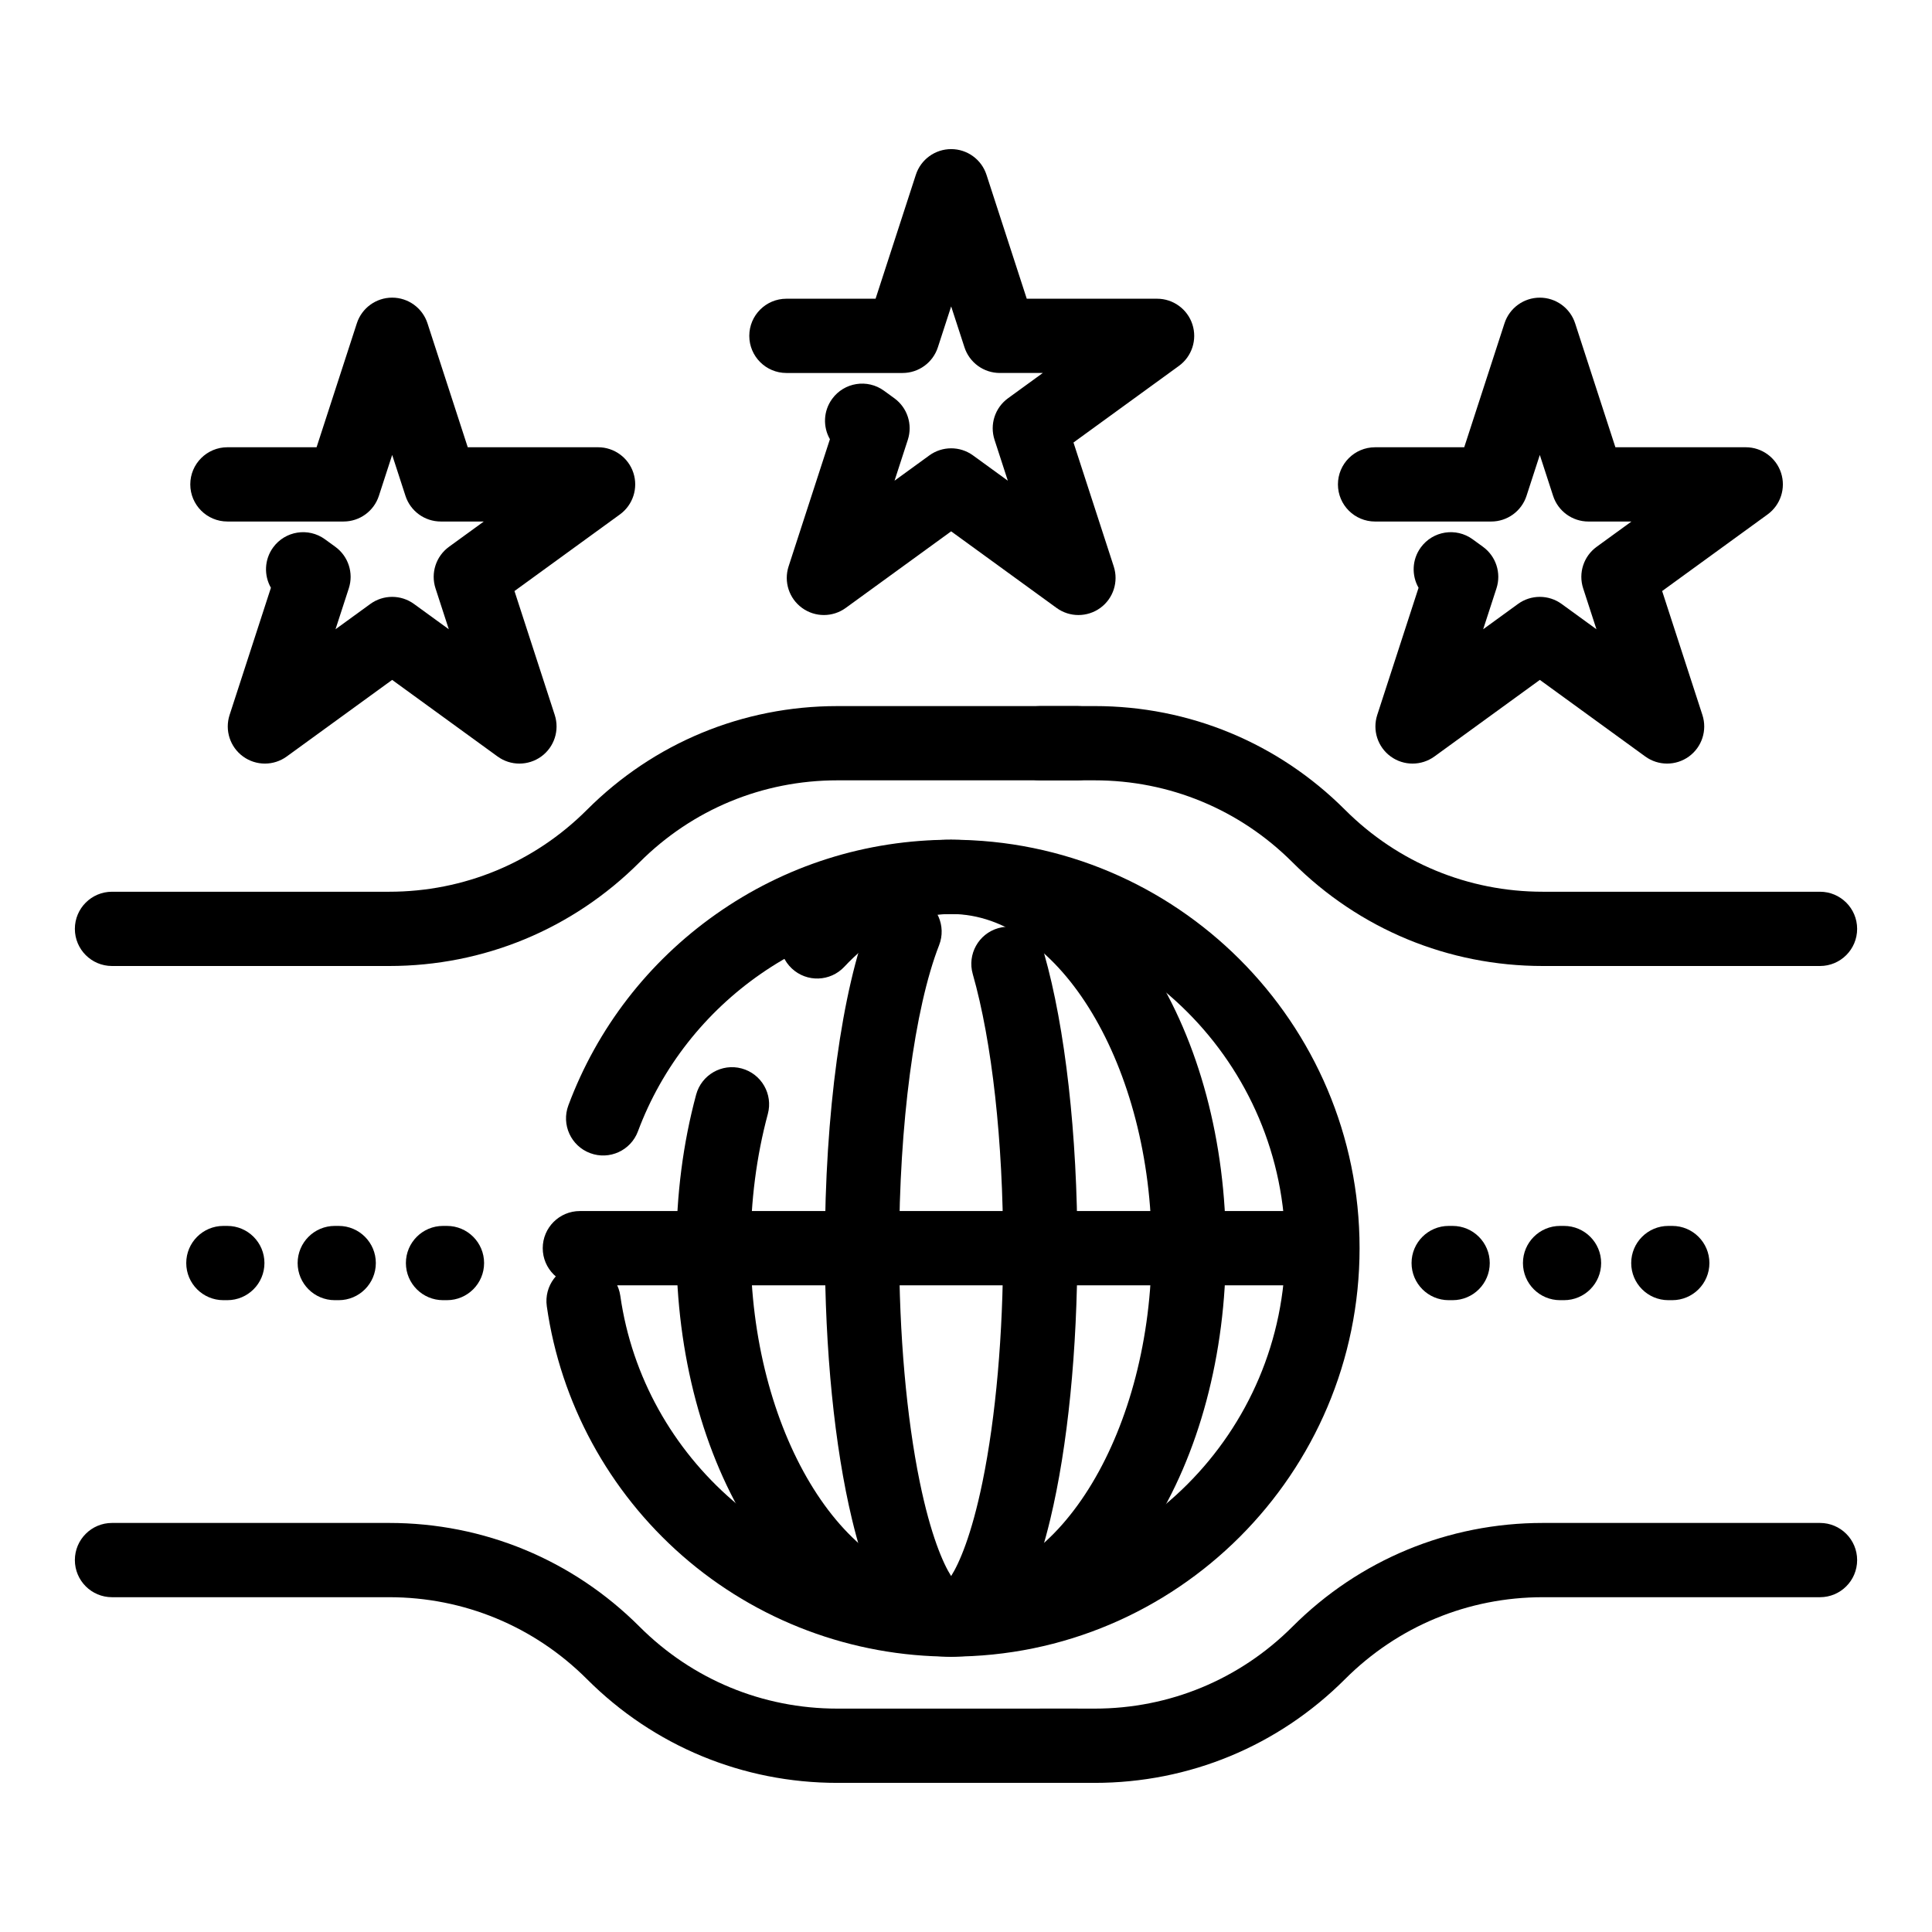 <?xml version="1.0" encoding="UTF-8"?>
<!-- Uploaded to: SVG Repo, www.svgrepo.com, Generator: SVG Repo Mixer Tools -->
<svg fill="#000000" width="800px" height="800px" version="1.1" viewBox="144 144 512 512" xmlns="http://www.w3.org/2000/svg">
 <g>
  <path d="m429.79 306.99c-2.031 0-4.059-0.625-5.785-1.879l-27.941-20.301-27.941 20.301c-3.449 2.504-8.117 2.504-11.566 0-3.449-2.504-4.891-6.945-3.574-11.004l10.953-33.711c-1.863-3.258-1.77-7.441 0.582-10.676 3.195-4.398 9.348-5.371 13.746-2.176l2.746 1.996c3.449 2.504 4.891 6.945 3.574 11.004l-3.523 10.844 9.227-6.703c3.449-2.504 8.117-2.504 11.566 0l9.227 6.703-3.523-10.844c-1.316-4.055 0.125-8.496 3.574-11l9.223-6.703h-11.402c-4.262 0-8.043-2.746-9.359-6.801l-3.527-10.84-3.523 10.844c-1.316 4.055-5.094 6.801-9.359 6.801h-30.777c-5.434 0-9.84-4.406-9.84-9.84 0-5.434 4.406-9.84 9.84-9.84h23.629l10.672-32.848c1.316-4.059 5.098-6.801 9.359-6.801s8.043 2.746 9.359 6.801l10.672 32.848h34.539c4.262 0 8.043 2.746 9.359 6.801 1.316 4.055-0.125 8.496-3.574 11.004l-27.941 20.301 10.672 32.848c1.316 4.055-0.125 8.496-3.574 11-1.727 1.246-3.758 1.871-5.785 1.871z"/>
  <path d="m518.34 346.36c-2.031 0-4.059-0.625-5.785-1.879-3.449-2.508-4.891-6.949-3.574-11.004l10.953-33.711c-1.863-3.258-1.77-7.441 0.582-10.676 3.195-4.398 9.352-5.371 13.746-2.176l2.746 1.996c3.449 2.508 4.891 6.949 3.574 11.004l-3.523 10.844 9.223-6.703c3.449-2.504 8.117-2.504 11.566 0l9.227 6.703-3.523-10.844c-1.316-4.055 0.125-8.496 3.574-11l9.223-6.703h-11.402c-4.262 0-8.043-2.746-9.359-6.801l-3.523-10.844-3.523 10.844c-1.316 4.055-5.098 6.801-9.359 6.801h-30.777c-5.434 0-9.84-4.406-9.84-9.84 0-5.434 4.406-9.84 9.84-9.84h23.629l10.672-32.848c1.316-4.055 5.098-6.801 9.359-6.801 4.262 0 8.043 2.746 9.359 6.801l10.672 32.848 34.543-0.004c4.262 0 8.043 2.746 9.359 6.801 1.316 4.055-0.125 8.496-3.574 11.004l-27.941 20.301 10.672 32.848c1.316 4.055-0.125 8.496-3.574 11-3.449 2.504-8.117 2.504-11.566 0l-27.941-20.301-27.941 20.301c-1.727 1.25-3.758 1.879-5.789 1.879z"/>
  <path d="m281.65 346.36c-2.031 0-4.059-0.625-5.785-1.879l-27.941-20.301-27.941 20.301c-3.449 2.504-8.117 2.508-11.566 0-3.449-2.504-4.891-6.945-3.574-11.004l10.953-33.711c-1.863-3.258-1.77-7.441 0.578-10.676 3.195-4.398 9.348-5.371 13.746-2.176l2.746 1.996c3.449 2.508 4.891 6.945 3.574 11.004l-3.523 10.844 9.227-6.703c3.449-2.504 8.117-2.504 11.566 0l9.227 6.703-3.523-10.844c-1.316-4.055 0.125-8.496 3.574-11.004l9.227-6.703h-11.402c-4.262 0-8.043-2.746-9.359-6.801l-3.523-10.844-3.523 10.844c-1.316 4.055-5.098 6.801-9.359 6.801h-30.781c-5.434 0-9.84-4.406-9.84-9.84 0-5.434 4.406-9.84 9.84-9.84h23.629l10.672-32.848c1.316-4.055 5.098-6.801 9.359-6.801s8.043 2.746 9.359 6.801l10.672 32.848h34.539c4.262 0 8.043 2.746 9.359 6.801 1.316 4.055-0.125 8.496-3.574 11.004l-27.941 20.301 10.672 32.848c1.316 4.055-0.125 8.496-3.574 11.004-1.727 1.246-3.758 1.875-5.785 1.875z"/>
  <path d="m396.06 583.02c-26.219 0-51.516-9.496-71.23-26.738-19.523-17.078-32.281-40.555-35.922-66.109-0.766-5.379 2.973-10.363 8.352-11.129 5.379-0.77 10.363 2.973 11.129 8.352 6.172 43.297 43.859 75.945 87.672 75.945 48.832 0 88.559-39.727 88.559-88.559 0-48.832-39.727-88.559-88.559-88.559-36.785 0-70.141 23.145-83 57.594-1.898 5.09-7.566 7.68-12.66 5.777-5.09-1.898-7.68-7.566-5.777-12.66 7.637-20.457 21.137-37.957 39.039-50.609 18.32-12.945 39.895-19.785 62.398-19.785 59.684 0 108.24 48.555 108.24 108.24 0 59.68-48.559 108.24-108.24 108.24z"/>
  <path d="m396.06 583.02c-20.293 0-39.051-11.848-52.82-33.355-12.895-20.148-19.996-46.746-19.996-74.887 0-14.082 1.762-27.773 5.238-40.684 1.414-5.246 6.816-8.355 12.059-6.941 5.246 1.414 8.355 6.812 6.941 12.062-3.023 11.242-4.559 23.207-4.559 35.562 0 48.004 24.332 88.559 53.137 88.559s53.137-40.555 53.137-88.559-24.332-88.559-53.137-88.559c-12.57 0-22.332 7.606-28.309 13.988-3.715 3.965-9.941 4.172-13.906 0.457-3.965-3.715-4.172-9.941-0.457-13.906 12.387-13.23 27.141-20.219 42.672-20.219 20.297 0 39.051 11.848 52.82 33.355 12.895 20.148 19.996 46.742 19.996 74.883s-7.102 54.734-19.996 74.883c-13.77 21.512-32.527 33.359-52.82 33.359z"/>
  <path d="m396.06 583.02c-11.805 0-20.395-11.895-26.266-36.363-4.637-19.316-7.191-44.844-7.191-71.879 0-35.613 4.461-68.309 11.938-87.457 1.977-5.062 7.68-7.562 12.746-5.59 5.062 1.977 7.566 7.684 5.59 12.746-6.535 16.734-10.594 47.504-10.594 80.301 0 22.77 1.938 44.754 5.453 61.902 2.918 14.238 6.219 21.684 8.324 24.996 2.106-3.312 5.406-10.758 8.324-24.996 3.516-17.145 5.453-39.129 5.453-61.902 0-28.246-2.934-54.727-8.047-72.645-1.492-5.227 1.535-10.672 6.762-12.164 5.227-1.492 10.672 1.535 12.164 6.762 5.59 19.602 8.801 48.051 8.801 78.047 0 27.035-2.555 52.559-7.188 71.875-5.875 24.473-14.469 36.367-26.27 36.367z"/>
  <path d="m488.56 484.62h-190.89c-5.434 0-9.84-4.406-9.84-9.84s4.406-9.84 9.84-9.84h190.9c5.434 0 9.84 4.406 9.84 9.84-0.004 5.438-4.41 9.84-9.844 9.84z"/>
  <path d="m247.13 400h-73.449c-5.434 0-9.84-4.406-9.84-9.84s4.406-9.84 9.84-9.84h73.449c19.805 0 38.426-7.711 52.43-21.719 17.723-17.723 41.285-27.48 66.348-27.48l63.613-0.004c5.434 0 9.84 4.406 9.84 9.84 0 5.434-4.406 9.84-9.84 9.84h-63.609c-19.805 0-38.426 7.711-52.43 21.719-17.727 17.723-41.289 27.484-66.352 27.484z"/>
  <path d="m626.32 400h-73.449c-25.062 0-48.625-9.758-66.348-27.48-14.008-14.008-32.629-21.723-52.434-21.723h-14.41c-5.434 0-9.84-4.406-9.84-9.84 0-5.434 4.406-9.84 9.84-9.84h14.41c25.062 0 48.625 9.758 66.348 27.48 14.004 14.008 32.625 21.723 52.43 21.723h73.453c5.434 0 9.84 4.406 9.84 9.84s-4.406 9.84-9.84 9.84z"/>
  <path d="m429.52 616.48h-63.609c-25.062 0-48.625-9.758-66.348-27.48-14.008-14.008-32.629-21.723-52.434-21.723h-73.449c-5.434 0-9.84-4.406-9.84-9.84s4.406-9.84 9.84-9.84h73.449c25.062 0 48.625 9.758 66.348 27.48 14.004 14.008 32.625 21.723 52.43 21.723h63.613c5.434 0 9.84 4.406 9.84 9.84s-4.406 9.84-9.84 9.84z"/>
  <path d="m434.09 616.48h-14.41c-5.434 0-9.84-4.406-9.84-9.84s4.406-9.84 9.84-9.84h14.41c19.805 0 38.426-7.711 52.43-21.719 17.723-17.723 41.285-27.484 66.348-27.484h73.453c5.434 0 9.84 4.406 9.84 9.84s-4.406 9.84-9.84 9.84h-73.449c-19.805 0-38.426 7.711-52.43 21.719-17.727 17.723-41.289 27.484-66.352 27.484z"/>
  <path d="m262.45 488.56h-1.043c-5.434 0-9.84-4.406-9.84-9.84s4.406-9.84 9.84-9.84h1.043c5.434 0 9.84 4.406 9.84 9.84s-4.406 9.84-9.84 9.84z"/>
  <path d="m233.76 488.56h-1.043c-5.434 0-9.84-4.406-9.84-9.84s4.406-9.84 9.84-9.84h1.043c5.434 0 9.84 4.406 9.84 9.84s-4.406 9.84-9.84 9.84z"/>
  <path d="m204.24 488.56h-1.043c-5.434 0-9.84-4.406-9.84-9.84s4.406-9.84 9.84-9.84h1.043c5.434 0 9.84 4.406 9.84 9.84s-4.406 9.84-9.84 9.84z"/>
  <path d="m587.17 488.56h-1.043c-5.434 0-9.84-4.406-9.84-9.84s4.406-9.84 9.84-9.84h1.043c5.434 0 9.84 4.406 9.84 9.84s-4.406 9.84-9.84 9.84z"/>
  <path d="m558.48 488.56h-1.043c-5.434 0-9.84-4.406-9.84-9.84s4.406-9.84 9.84-9.84h1.043c5.434 0 9.84 4.406 9.84 9.84s-4.406 9.84-9.84 9.84z"/>
  <path d="m528.96 488.56h-1.043c-5.434 0-9.84-4.406-9.84-9.84s4.406-9.84 9.84-9.84h1.043c5.434 0 9.84 4.406 9.84 9.84s-4.406 9.84-9.84 9.84z"/>
 </g>
</svg>